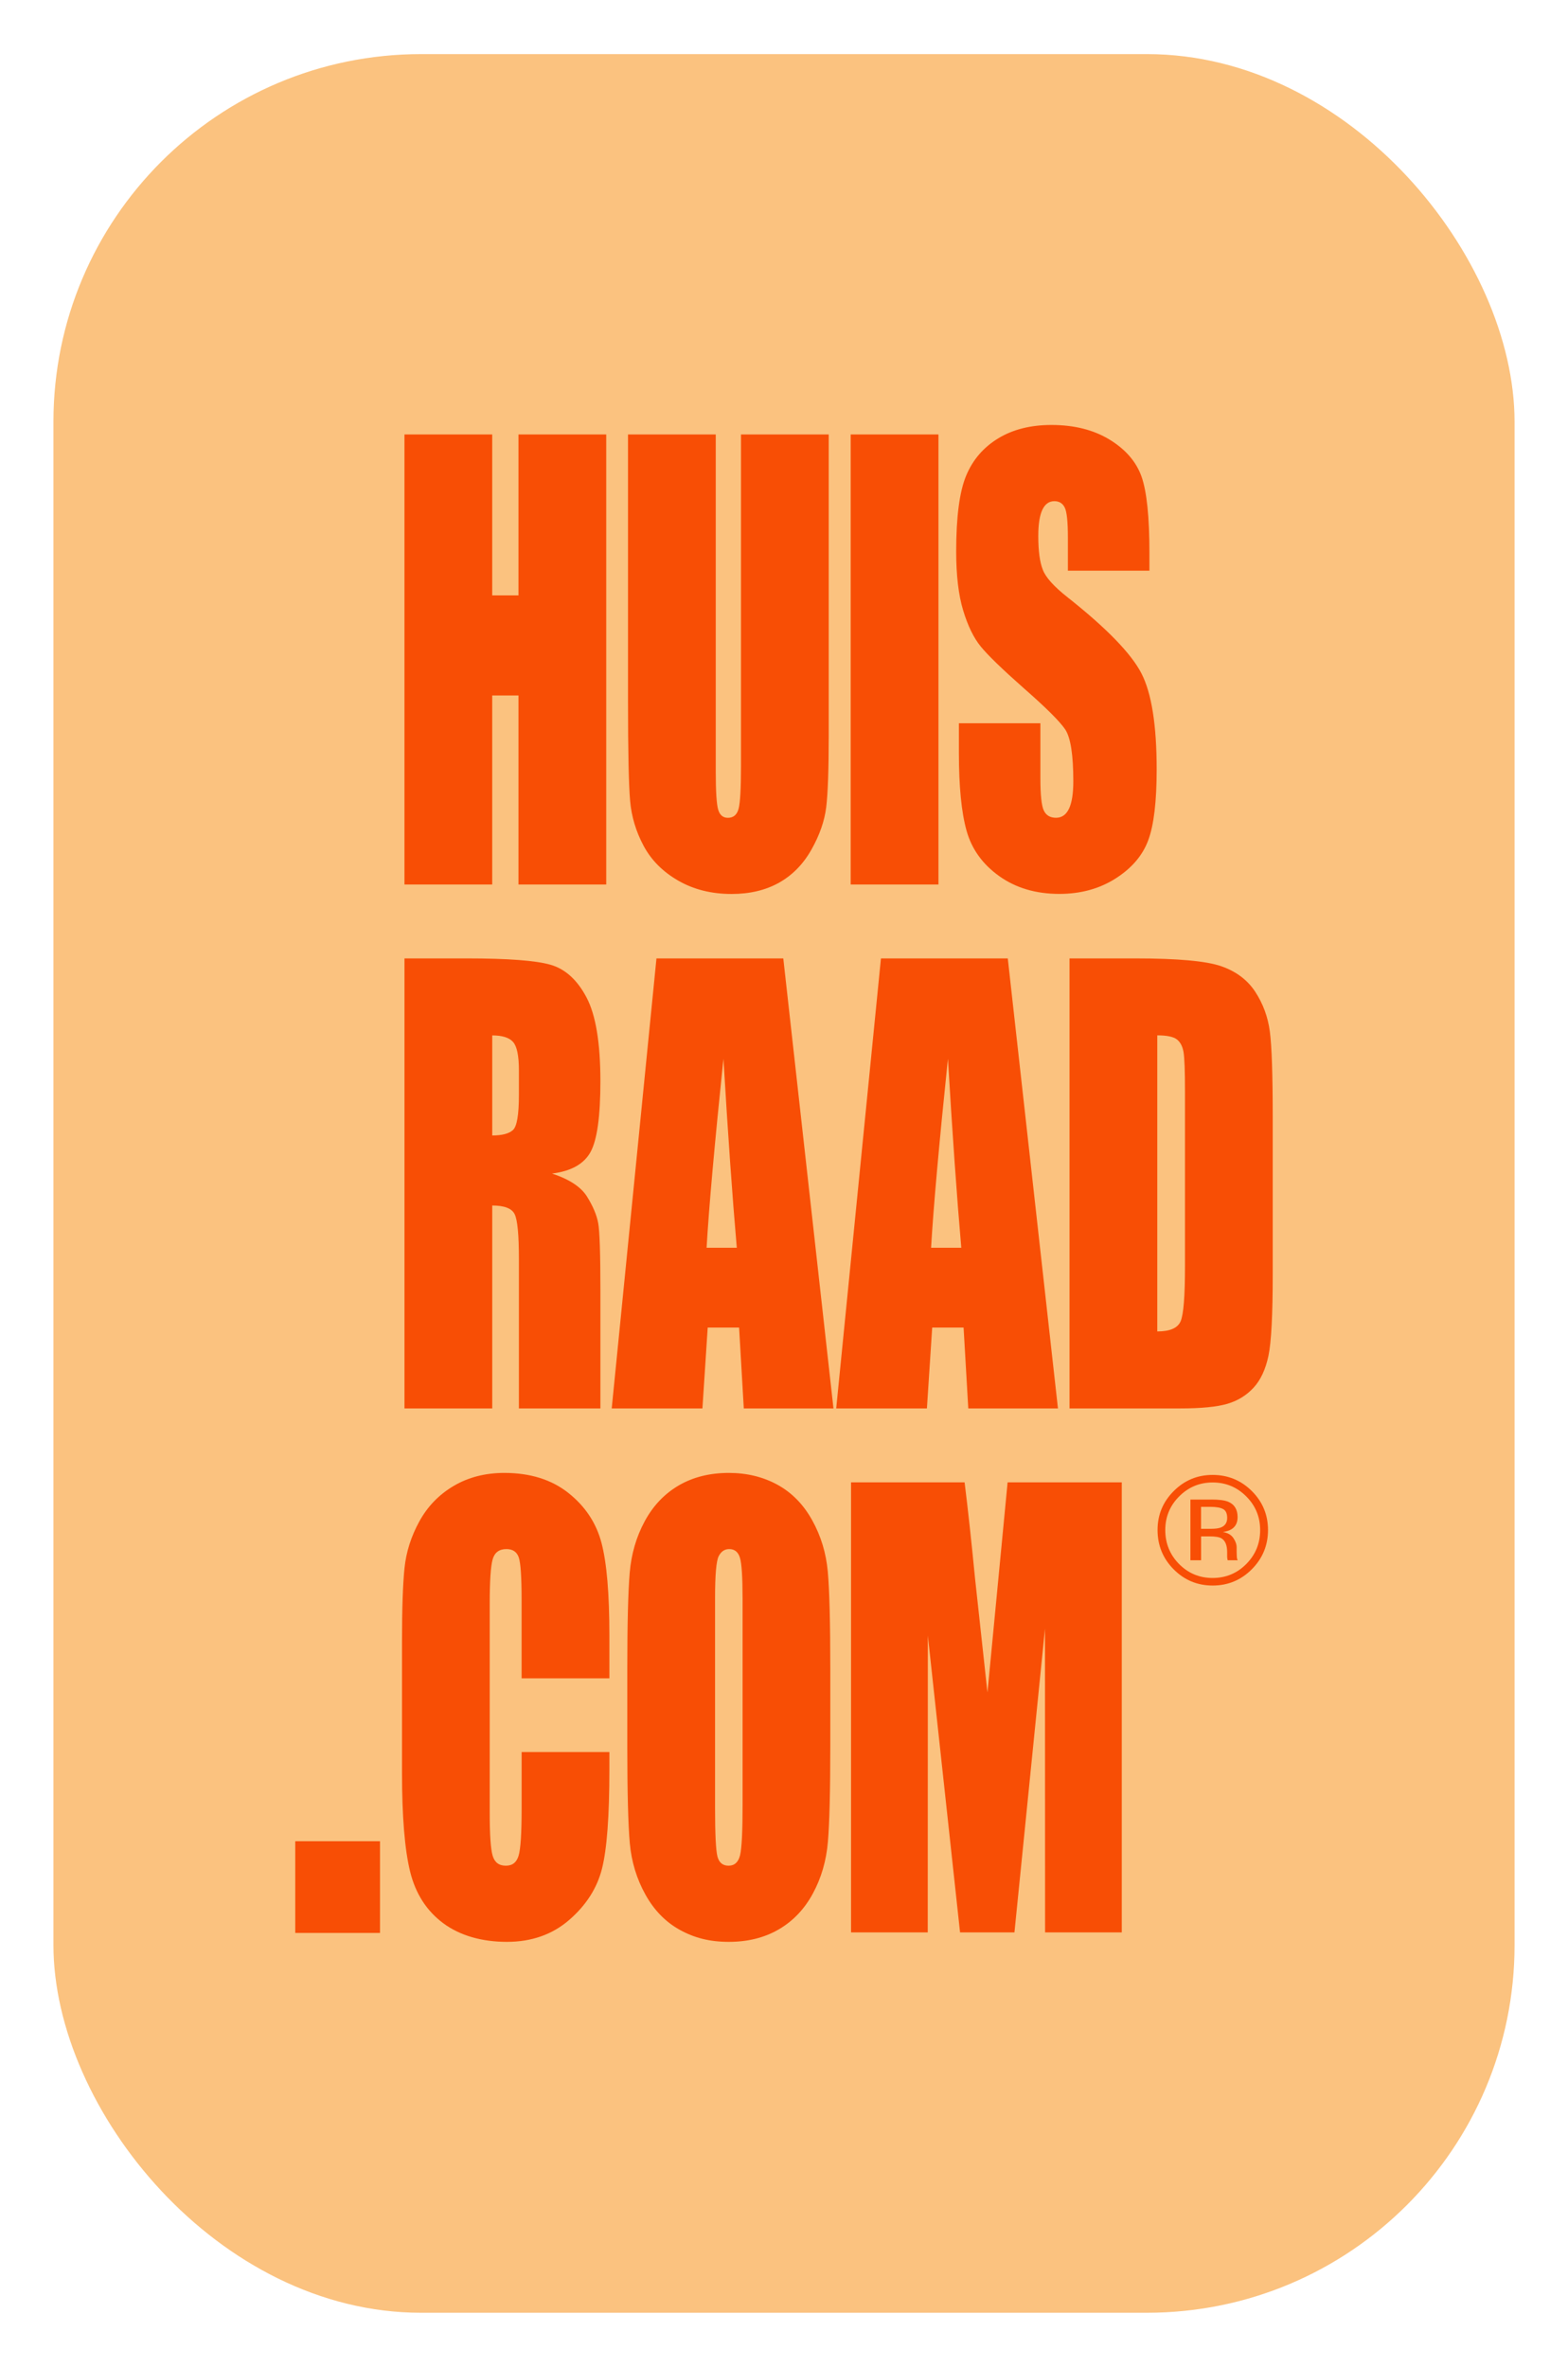 <?xml version="1.0" encoding="UTF-8"?>
<svg id="a" data-name="Layer 1" xmlns="http://www.w3.org/2000/svg" viewBox="0 0 620.88 936.98">
  <rect x="21.16" y="21.42" width="578.56" height="894.14" rx="145.57" ry="145.57" fill="#fbc27f"/>
  <g>
    <g>
      <path d="M240.05,171.99v178.16h-34.75v-74.83h-10.4v74.83h-34.75v-178.16h34.75v63.71h10.4v-63.71h34.75Z" fill="#f84e05"/>
      <path d="M328.15,171.99v119.06c0,13.5-.33,22.98-.99,28.45-.66,5.47-2.61,11.08-5.86,16.84-3.25,5.76-7.52,10.12-12.83,13.1-5.31,2.97-11.57,4.46-18.78,4.46-7.98,0-15.02-1.76-21.13-5.28-6.11-3.52-10.67-8.1-13.7-13.76-3.03-5.65-4.82-11.61-5.36-17.88-.55-6.27-.83-19.46-.83-39.56v-105.42h34.75v133.59c0,7.78.32,12.75.95,14.91.63,2.16,1.91,3.25,3.84,3.25,2.2,0,3.62-1.19,4.25-3.58.63-2.38.95-8.01.95-16.89v-131.28h34.75Z" fill="#f84e05"/>
      <path d="M371.6,171.99v178.16h-34.75v-178.16h34.75Z" fill="#f84e05"/>
      <path d="M455.12,225.91h-32.27v-13.21c0-6.16-.41-10.09-1.24-11.77-.83-1.69-2.2-2.53-4.13-2.53-2.09,0-3.67,1.14-4.74,3.41-1.07,2.28-1.61,5.73-1.61,10.35,0,5.95.6,10.42,1.81,13.43,1.15,3.01,4.42,6.64,9.82,10.89,15.47,12.24,25.21,22.29,29.23,30.13,4.02,7.85,6.02,20.51,6.02,37.96,0,12.69-1.11,22.05-3.34,28.06-2.23,6.02-6.53,11.06-12.92,15.13s-13.81,6.11-22.28,6.11c-9.3,0-17.24-2.35-23.81-7.04-6.57-4.69-10.88-10.67-12.92-17.94-2.04-7.26-3.05-17.57-3.05-30.92v-11.66h32.27v21.68c0,6.68.45,10.97,1.36,12.88.91,1.91,2.52,2.86,4.83,2.86s4.03-1.21,5.16-3.63c1.13-2.42,1.69-6.01,1.69-10.78,0-10.49-1.07-17.35-3.22-20.58-2.2-3.23-7.62-8.62-16.26-16.18-8.64-7.63-14.36-13.17-17.17-16.62-2.81-3.45-5.13-8.21-6.97-14.31-1.84-6.09-2.76-13.86-2.76-23.33,0-13.64,1.31-23.62,3.92-29.93,2.61-6.31,6.84-11.24,12.67-14.8,5.83-3.56,12.88-5.34,21.13-5.34,9.02,0,16.71,1.94,23.07,5.83,6.35,3.89,10.56,8.79,12.63,14.69,2.06,5.91,3.1,15.94,3.1,30.1v7.04Z" fill="#f84e05"/>
      <path d="M160.17,379.41h24.59c16.4,0,27.5.84,33.3,2.53,5.8,1.69,10.54,6,14.19,12.93,3.66,6.93,5.49,17.99,5.49,33.18,0,13.87-1.29,23.18-3.88,27.95-2.59,4.77-7.68,7.63-15.27,8.58,6.88,2.27,11.5,5.32,13.86,9.13,2.37,3.82,3.84,7.32,4.42,10.51.58,3.19.87,11.98.87,26.35v46.99h-32.27v-59.2c0-9.54-.56-15.44-1.69-17.72-1.13-2.27-4.09-3.41-8.87-3.41v80.33h-34.75v-178.16ZM194.91,409.89v39.61c3.91,0,6.64-.72,8.21-2.15,1.57-1.43,2.35-6.07,2.35-13.92v-9.79c0-5.65-.76-9.35-2.27-11.11-1.51-1.76-4.28-2.64-8.29-2.64Z" fill="#f84e05"/>
      <path d="M310.16,379.41l19.87,178.16h-35.51l-1.86-32.02h-12.43l-2.09,32.02h-35.92l17.72-178.16h50.22ZM291.75,493.96c-1.76-20.18-3.52-45.12-5.29-74.83-3.54,34.11-5.76,59.06-6.67,74.83h11.96Z" fill="#f84e05"/>
      <path d="M399.05,379.41l19.87,178.16h-35.51l-1.86-32.02h-12.43l-2.09,32.02h-35.92l17.72-178.16h50.22ZM380.64,493.96c-1.76-20.18-3.52-45.12-5.29-74.83-3.54,34.11-5.76,59.06-6.67,74.83h11.96Z" fill="#f84e05"/>
      <path d="M423.5,379.41h26c16.78,0,28.13,1.03,34.04,3.08,5.91,2.05,10.41,5.43,13.49,10.12,3.08,4.7,5.01,9.92,5.78,15.68.77,5.76,1.15,17.08,1.15,33.95v62.39c0,15.99-.56,26.68-1.69,32.08-1.13,5.39-3.1,9.61-5.9,12.65-2.81,3.04-6.27,5.17-10.4,6.38-4.13,1.21-10.34,1.82-18.65,1.82h-43.82v-178.16ZM458.25,409.89v117.19c5.01,0,8.09-1.34,9.24-4.02,1.16-2.68,1.73-9.96,1.73-21.84v-69.22c0-8.07-.19-13.24-.58-15.52-.39-2.27-1.27-3.94-2.64-5.01-1.38-1.06-3.96-1.6-7.76-1.6Z" fill="#f84e05"/>
      <path d="M241.29,664.41h-34.75v-30.96c0-9-.37-14.62-1.11-16.86-.74-2.23-2.38-3.35-4.91-3.35-2.86,0-4.68,1.36-5.45,4.07-.77,2.72-1.16,8.58-1.16,17.61v82.75c0,8.66.38,14.31,1.16,16.95.77,2.64,2.5,3.96,5.2,3.96s4.28-1.32,5.08-3.97c.8-2.65,1.2-8.86,1.2-18.64v-22.39h34.75v6.94c0,18.44-.98,31.52-2.93,39.23-1.95,7.72-6.27,14.47-12.96,20.28-6.68,5.8-14.93,8.7-24.72,8.7s-18.57-2.46-25.17-7.37c-6.6-4.91-10.98-11.72-13.12-20.41s-3.22-21.77-3.22-39.23v-52.05c0-12.84.33-22.47.99-28.89.66-6.42,2.63-12.6,5.9-18.54,3.27-5.94,7.81-10.62,13.62-14.03,5.8-3.41,12.48-5.12,20.01-5.12,10.23,0,18.68,2.64,25.34,7.91,6.66,5.28,11.03,11.85,13.12,19.73,2.09,7.87,3.14,20.13,3.14,36.76v16.92Z" fill="#f84e05"/>
      <path d="M328.77,691.15c0,17.9-.32,30.57-.95,38.02-.63,7.45-2.61,14.25-5.94,20.41-3.33,6.16-7.83,10.89-13.49,14.2-5.67,3.3-12.27,4.95-19.81,4.95s-13.58-1.56-19.27-4.68c-5.69-3.12-10.28-7.79-13.74-14.03-3.47-6.23-5.53-13.02-6.19-20.36-.66-7.34-.99-20.17-.99-38.51v-30.48c0-17.9.32-30.57.95-38.02.63-7.44,2.61-14.25,5.94-20.41,3.33-6.16,7.83-10.89,13.49-14.2,5.67-3.3,12.27-4.95,19.81-4.95,7.15,0,13.58,1.56,19.27,4.68,5.69,3.12,10.28,7.8,13.74,14.03,3.47,6.24,5.53,13.02,6.19,20.36.66,7.34.99,20.18.99,38.51v30.48ZM294.03,632.61c0-8.29-.34-13.59-1.03-15.9-.69-2.31-2.1-3.47-4.25-3.47-1.82,0-3.21.94-4.17,2.81-.96,1.87-1.44,7.39-1.44,16.56v83.19c0,10.34.32,16.73.95,19.15.63,2.42,2.1,3.63,4.42,3.63s3.88-1.39,4.54-4.18c.66-2.79.99-9.43.99-19.92v-81.87Z" fill="#f84e05"/>
      <path d="M444.19,586.83v178.16h-30.37l-.04-120.27-12.09,120.27h-21.54l-12.75-117.52-.04,117.52h-30.37v-178.16h44.96c1.33,10.71,2.71,23.33,4.12,37.87l4.93,45.32,7.98-83.19h45.21Z" fill="#f84e05"/>
    </g>
    <path d="M150.47,728.89v36.31h-33.56v-36.31h33.56Z" fill="#f84e05"/>
    <path d="M495.68,621.23c-4.27,4.29-9.44,6.44-15.5,6.44s-11.22-2.15-15.47-6.44c-4.23-4.27-6.35-9.45-6.35-15.53s2.14-11.17,6.41-15.44,9.39-6.38,15.41-6.38,11.23,2.13,15.5,6.38c4.27,4.25,6.41,9.4,6.41,15.44s-2.14,11.24-6.41,15.53ZM466.89,592.41c-3.66,3.68-5.48,8.12-5.48,13.32s1.82,9.72,5.45,13.41c3.66,3.7,8.1,5.54,13.32,5.54s9.67-1.85,13.32-5.54c3.66-3.7,5.48-8.17,5.48-13.41s-1.83-9.65-5.48-13.32c-3.68-3.7-8.12-5.54-13.32-5.54s-9.62,1.85-13.29,5.54ZM479.76,593.63c2.98,0,5.17.29,6.56.87,2.48,1.03,3.73,3.06,3.73,6.09,0,2.15-.78,3.73-2.34,4.74-.83.54-1.99.92-3.47,1.16,1.88.3,3.25,1.08,4.12,2.35.87,1.27,1.31,2.51,1.31,3.72v1.76c0,.56.02,1.15.06,1.79.04.64.11,1.05.21,1.25l.15.3h-3.96c-.02-.08-.04-.16-.06-.24-.02-.08-.04-.17-.06-.27l-.09-.77v-1.9c0-2.77-.76-4.6-2.27-5.5-.89-.51-2.46-.77-4.71-.77h-3.34v9.45h-4.23v-24.02h8.4ZM484.33,597.41c-1.07-.6-2.78-.89-5.13-.89h-3.62v8.7h3.83c1.79,0,3.14-.18,4.04-.54,1.65-.66,2.48-1.91,2.48-3.76,0-1.75-.53-2.92-1.6-3.52Z" fill="#f84e05"/>
  </g>
</svg>